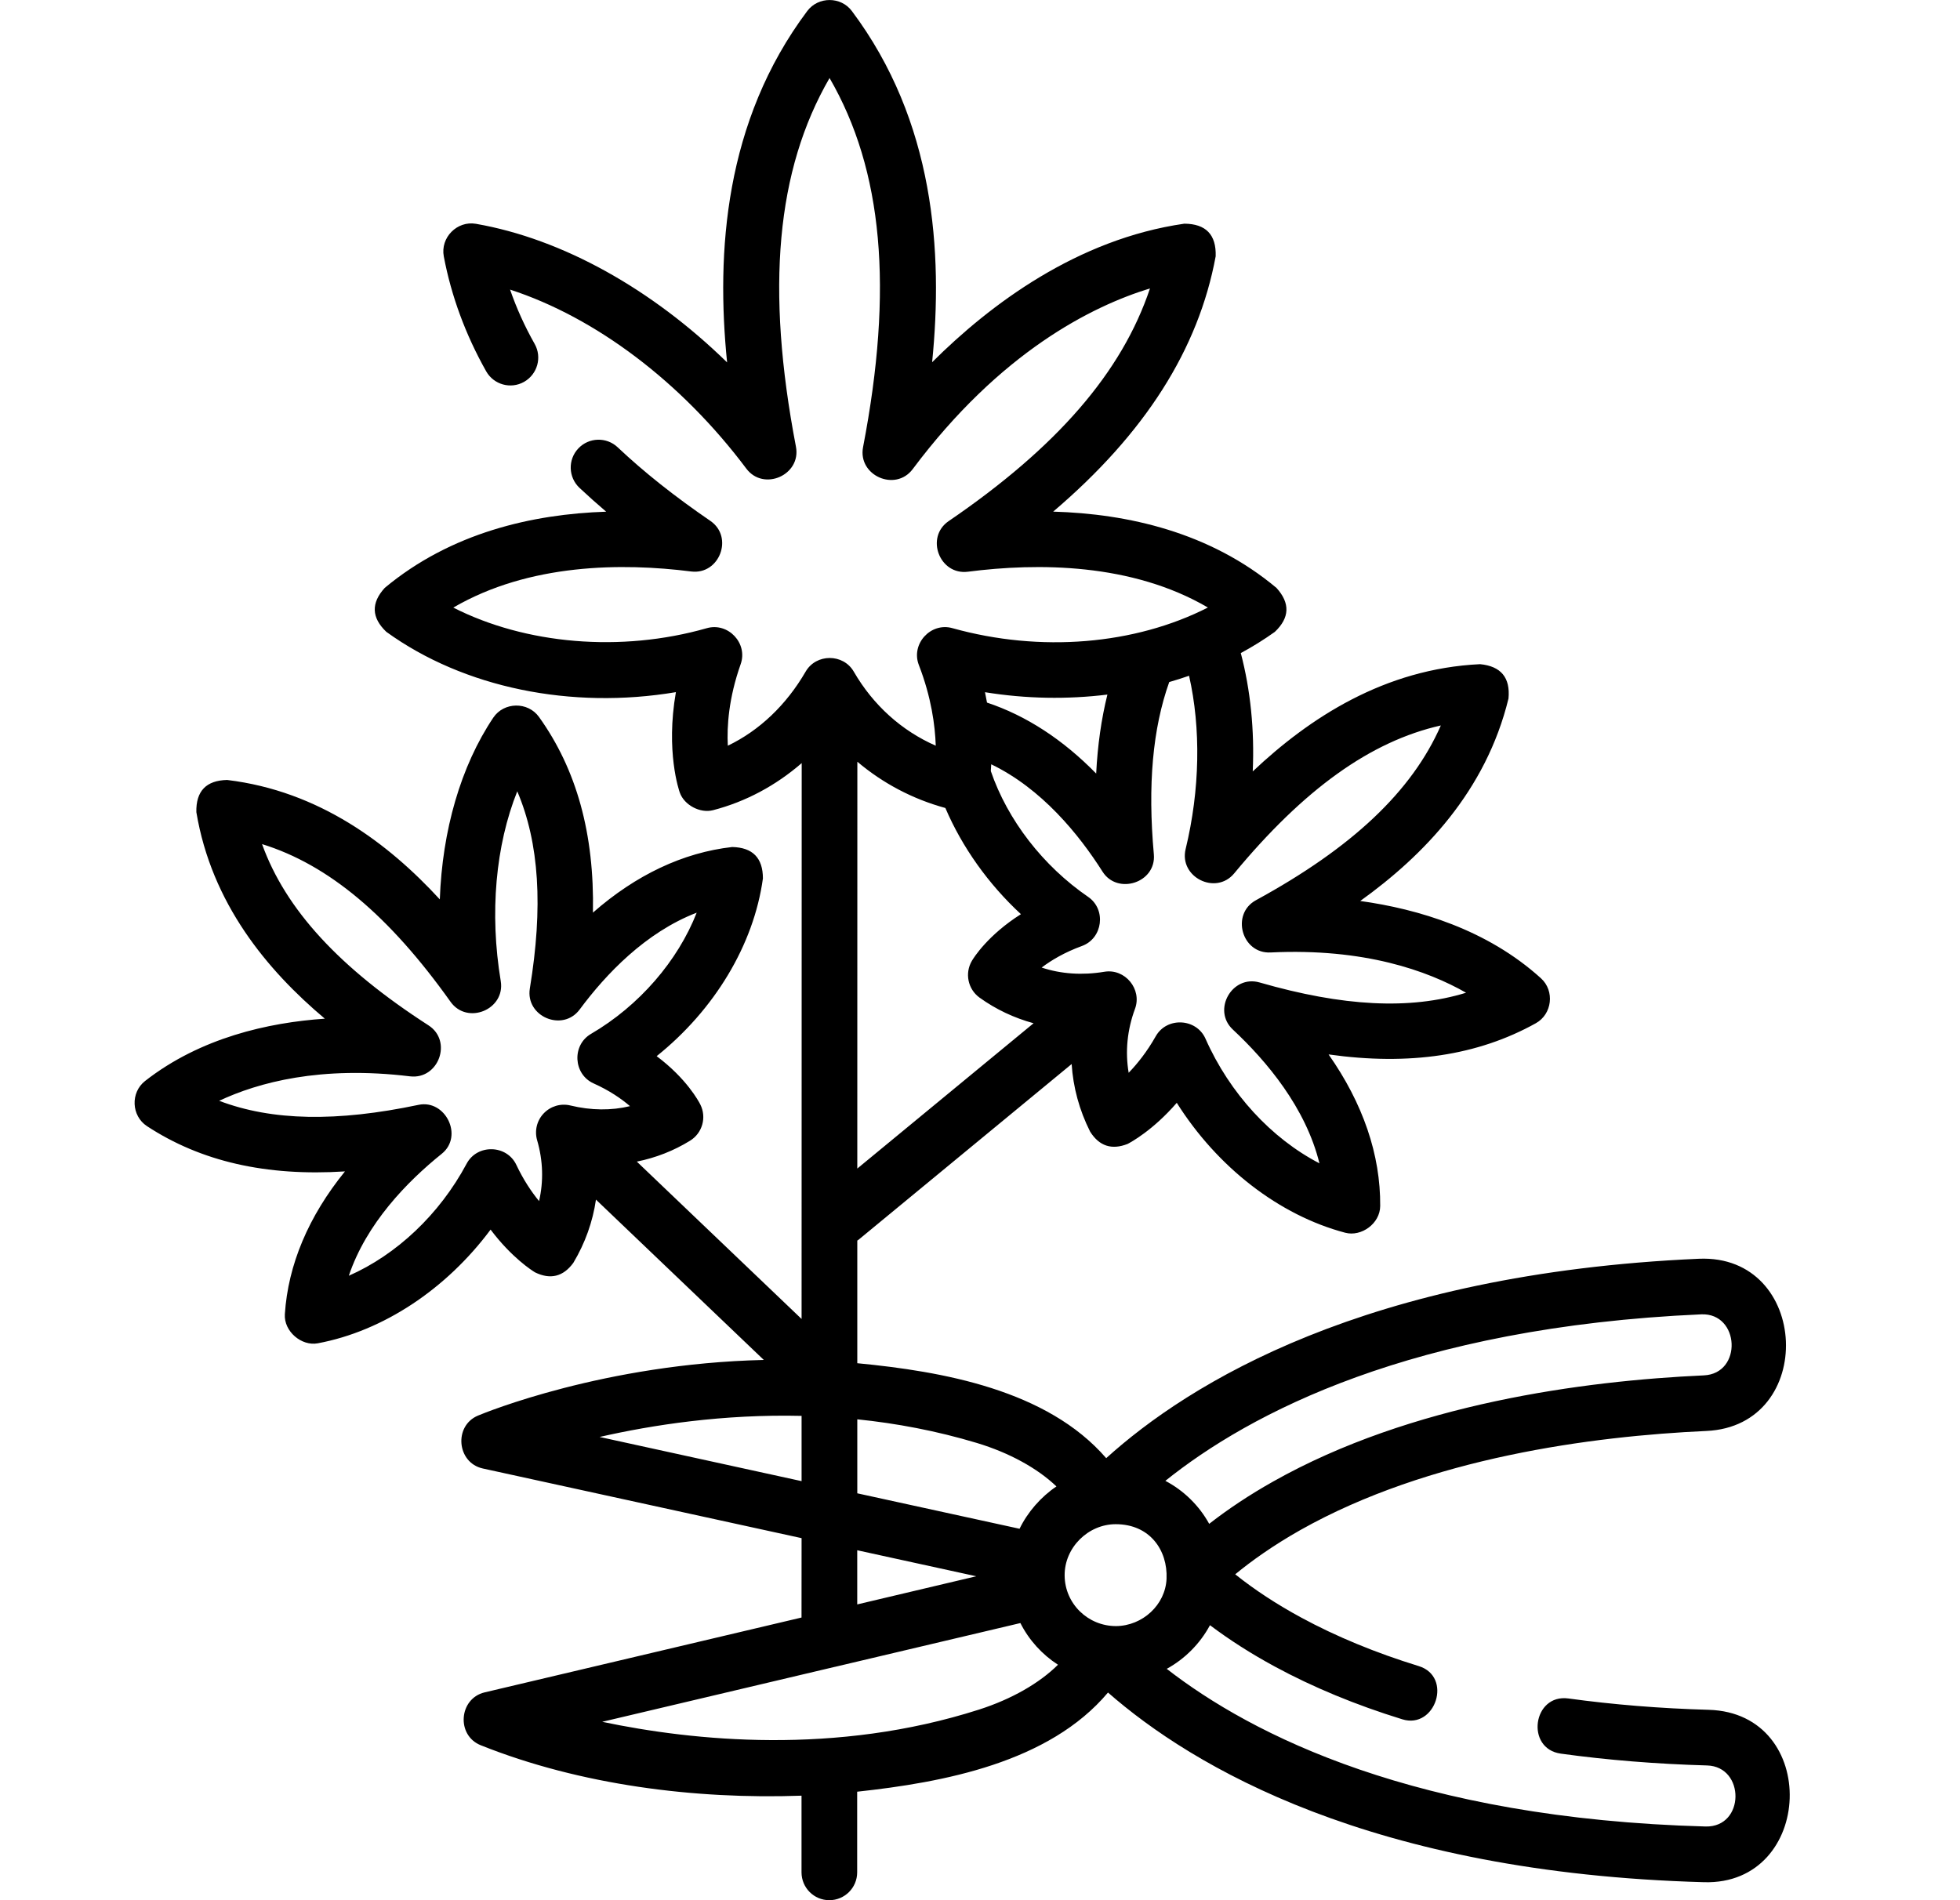 <svg width="33" height="32" viewBox="0 0 33 32" fill="none" xmlns="http://www.w3.org/2000/svg">
<g clip-path="url(#clip0_5202_1353)">
<path d="M28.769 28.794C27.95 28.771 27.155 28.706 26.407 28.603C25.807 28.521 25.679 29.449 26.279 29.532C27.061 29.64 27.889 29.707 28.742 29.731C29.385 29.75 29.381 30.774 28.717 30.759C23.84 30.625 21.079 29.219 19.644 28.104C19.951 27.936 20.207 27.677 20.372 27.369C20.7 27.616 21.064 27.849 21.461 28.064C22.104 28.413 22.828 28.713 23.611 28.954C24.169 29.126 24.462 28.236 23.888 28.058C23.163 27.835 22.497 27.56 21.907 27.24C21.494 27.016 21.122 26.772 20.797 26.512C21.068 26.289 21.43 26.029 21.895 25.766C24.06 24.546 26.806 24.186 28.73 24.098C30.596 24.014 30.476 21.117 28.603 21.198C22.989 21.446 20.014 23.299 18.625 24.556C17.629 23.404 15.867 23.095 14.434 22.957L14.434 20.892C14.441 20.887 14.449 20.883 14.456 20.877L18.043 17.919C18.068 18.31 18.172 18.695 18.354 19.057C18.507 19.301 18.718 19.37 18.986 19.264C19.041 19.235 19.411 19.036 19.813 18.572C20.495 19.654 21.533 20.465 22.65 20.76C22.92 20.831 23.236 20.606 23.238 20.31C23.245 19.448 22.948 18.582 22.369 17.757C23.731 17.949 24.882 17.775 25.858 17.232C26.134 17.079 26.179 16.687 25.945 16.475C25.039 15.653 23.876 15.308 22.902 15.173C23.969 14.407 25.018 13.324 25.398 11.764C25.431 11.412 25.272 11.219 24.92 11.185C23.312 11.261 22.048 12.088 21.092 12.991C21.123 12.295 21.054 11.619 20.891 10.998C21.091 10.89 21.282 10.771 21.464 10.641C21.715 10.403 21.724 10.157 21.492 9.901C20.373 8.963 18.988 8.652 17.732 8.616C19.279 7.299 20.178 5.883 20.468 4.316C20.48 3.952 20.303 3.769 19.94 3.767C18.14 4.026 16.675 5.122 15.694 6.1C15.88 4.244 15.734 2.042 14.342 0.185C14.158 -0.061 13.777 -0.061 13.592 0.185C12.199 2.044 12.055 4.248 12.242 6.103C10.976 4.867 9.47 4.023 8.013 3.769C7.696 3.714 7.412 4.001 7.472 4.318C7.598 4.985 7.838 5.636 8.185 6.252C8.312 6.478 8.598 6.558 8.823 6.431C9.049 6.303 9.129 6.017 9.002 5.792C8.834 5.495 8.696 5.189 8.588 4.877C10.026 5.345 11.47 6.43 12.566 7.892C12.857 8.28 13.493 7.999 13.401 7.522C12.891 4.861 13.069 2.865 13.967 1.314C14.867 2.867 15.044 4.865 14.531 7.531C14.44 8.008 15.076 8.289 15.367 7.9C16.843 5.928 18.38 5.158 19.362 4.857C18.889 6.271 17.794 7.532 15.972 8.776C15.574 9.048 15.819 9.689 16.296 9.628C17.47 9.477 19.054 9.48 20.337 10.231C19.11 10.856 17.522 10.994 16.034 10.578C15.669 10.476 15.334 10.845 15.47 11.198C15.681 11.743 15.744 12.219 15.755 12.558C15.181 12.306 14.702 11.876 14.375 11.311C14.198 11.004 13.741 11.004 13.564 11.311C13.238 11.873 12.784 12.304 12.254 12.558C12.237 12.233 12.268 11.758 12.47 11.186C12.596 10.834 12.26 10.476 11.9 10.579C10.453 10.992 8.85 10.851 7.632 10.232C8.911 9.486 10.478 9.477 11.637 9.624C12.114 9.684 12.357 9.043 11.96 8.772C11.356 8.358 10.845 7.953 10.399 7.532C10.211 7.355 9.914 7.364 9.737 7.552C9.559 7.74 9.568 8.037 9.756 8.215C9.9 8.35 10.05 8.484 10.206 8.617C8.965 8.658 7.594 8.97 6.478 9.9C6.245 10.155 6.254 10.402 6.504 10.64C7.81 11.585 9.621 11.952 11.38 11.656C11.205 12.656 11.434 13.315 11.446 13.349C11.522 13.56 11.789 13.7 12.005 13.644C12.556 13.501 13.062 13.229 13.498 12.851L13.496 22.212L10.722 19.562C11.04 19.498 11.343 19.38 11.618 19.21C11.825 19.083 11.9 18.819 11.792 18.602C11.764 18.546 11.561 18.165 11.056 17.786C12.026 17.009 12.691 15.914 12.845 14.793C12.845 14.448 12.673 14.272 12.328 14.264C11.502 14.357 10.707 14.734 9.983 15.369C10.009 14.043 9.708 12.957 9.075 12.074C8.888 11.813 8.484 11.819 8.305 12.086C7.757 12.903 7.446 13.987 7.405 15.146C6.541 14.206 5.374 13.322 3.825 13.135C3.471 13.142 3.298 13.323 3.306 13.677C3.562 15.211 4.493 16.334 5.469 17.155C4.518 17.22 3.375 17.475 2.443 18.204C2.194 18.399 2.211 18.792 2.475 18.965C3.381 19.559 4.479 19.812 5.808 19.727C5.195 20.483 4.85 21.298 4.796 22.131C4.777 22.421 5.077 22.673 5.349 22.622C6.455 22.416 7.518 21.705 8.26 20.707C8.615 21.179 8.957 21.396 9.008 21.427C9.267 21.553 9.483 21.5 9.653 21.267C9.852 20.934 9.98 20.574 10.034 20.202L12.86 22.902C10.179 22.964 8.168 23.789 8.048 23.839C7.635 24.012 7.692 24.634 8.129 24.73L13.496 25.903L13.495 27.24L8.161 28.5C7.725 28.603 7.678 29.225 8.095 29.391C9.771 30.061 11.703 30.304 13.495 30.24L13.495 31.531C13.495 31.79 13.704 32 13.963 32C14.222 32 14.432 31.79 14.432 31.531L14.432 30.173C15.883 30.016 17.663 29.684 18.655 28.503C20.072 29.744 23.077 31.542 28.691 31.697C30.547 31.75 30.653 28.848 28.769 28.794ZM19.641 26.585C19.623 27.027 19.236 27.38 18.792 27.384C18.316 27.385 17.929 27.006 17.925 26.533C17.921 26.061 18.322 25.668 18.785 25.668C19.361 25.668 19.661 26.107 19.641 26.585ZM28.645 22.134C29.293 22.108 29.342 23.132 28.687 23.162C26.662 23.254 23.76 23.638 21.435 24.95C21.042 25.171 20.682 25.41 20.359 25.662C20.189 25.354 19.932 25.102 19.621 24.938C21.034 23.804 23.771 22.35 28.645 22.134ZM16.447 24.3C16.998 24.467 17.468 24.727 17.787 25.032C17.527 25.207 17.303 25.463 17.166 25.745L14.434 25.148L14.434 23.902C15.089 23.969 15.766 24.095 16.447 24.3ZM19.962 14.299C19.848 14.771 20.469 15.082 20.779 14.709C21.953 13.291 23.075 12.484 24.259 12.217C23.772 13.328 22.764 14.277 21.146 15.16C20.72 15.393 20.907 16.065 21.393 16.04C22.971 15.964 24.037 16.349 24.684 16.718C23.738 17.009 22.611 16.95 21.207 16.545C20.744 16.412 20.405 17.01 20.757 17.338C21.328 17.871 21.985 18.655 22.215 19.591C21.408 19.172 20.705 18.415 20.296 17.491C20.142 17.146 19.645 17.122 19.459 17.451C19.311 17.713 19.149 17.915 19.003 18.066C18.943 17.712 18.978 17.345 19.109 16.991C19.233 16.659 18.942 16.306 18.593 16.365C18.222 16.427 17.862 16.402 17.538 16.294C17.702 16.17 17.925 16.037 18.216 15.931C18.568 15.803 18.63 15.316 18.321 15.104C17.561 14.582 16.965 13.811 16.682 12.985C16.685 12.95 16.687 12.912 16.689 12.871C17.538 13.281 18.164 14.049 18.564 14.68C18.814 15.075 19.47 14.867 19.427 14.387C19.322 13.221 19.407 12.27 19.686 11.486C19.798 11.454 19.91 11.418 20.02 11.38C20.221 12.265 20.204 13.301 19.962 14.299ZM18.645 11.697C18.543 12.108 18.48 12.55 18.456 13.027C17.897 12.455 17.277 12.051 16.618 11.832C16.608 11.775 16.597 11.717 16.584 11.657C17.275 11.769 17.973 11.78 18.645 11.697ZM15.917 13.607C16.2 14.268 16.641 14.888 17.189 15.395C16.635 15.746 16.396 16.125 16.364 16.18C16.24 16.389 16.296 16.658 16.492 16.8C16.767 16.998 17.075 17.143 17.402 17.232L14.434 19.679L14.435 12.828C14.863 13.19 15.365 13.456 15.917 13.607ZM9.155 18.749C9.039 18.87 8.997 19.043 9.044 19.204C9.144 19.547 9.153 19.896 9.076 20.227C8.95 20.073 8.814 19.872 8.694 19.618C8.533 19.275 8.035 19.263 7.857 19.596C7.399 20.453 6.674 21.132 5.873 21.484C6.168 20.606 6.852 19.901 7.438 19.43C7.809 19.131 7.498 18.511 7.047 18.606C5.67 18.896 4.581 18.877 3.69 18.538C4.345 18.23 5.398 17.943 6.903 18.126C7.386 18.184 7.623 17.53 7.214 17.267C5.717 16.301 4.809 15.317 4.412 14.215C5.531 14.562 6.555 15.422 7.586 16.871C7.868 17.266 8.51 17.001 8.431 16.522C8.24 15.375 8.345 14.235 8.709 13.326C9.08 14.198 9.146 15.275 8.921 16.645C8.843 17.119 9.473 17.386 9.76 17C10.201 16.405 10.87 15.701 11.73 15.37C11.414 16.178 10.765 16.936 9.949 17.412C9.626 17.601 9.652 18.091 9.994 18.245C10.26 18.364 10.46 18.502 10.607 18.628C10.293 18.704 9.951 18.701 9.605 18.617C9.442 18.577 9.271 18.628 9.155 18.749ZM10.095 24.199C10.99 23.995 12.178 23.813 13.496 23.844L13.496 24.943L10.095 24.199ZM14.433 26.107L16.437 26.545L14.433 27.019L14.433 26.107ZM16.484 28.79C14.071 29.563 11.678 29.319 10.139 28.996L14.058 28.07C14.059 28.07 14.059 28.07 14.06 28.07L17.18 27.333C17.325 27.62 17.545 27.862 17.813 28.035C17.499 28.346 17.033 28.614 16.484 28.79Z" fill="black"/>
</g>
<defs>
<clipPath id="clip0_5202_1353">
<rect width="32" height="32" fill="white" transform="translate(0.2)"/>
</clipPath>
</defs>
</svg>
